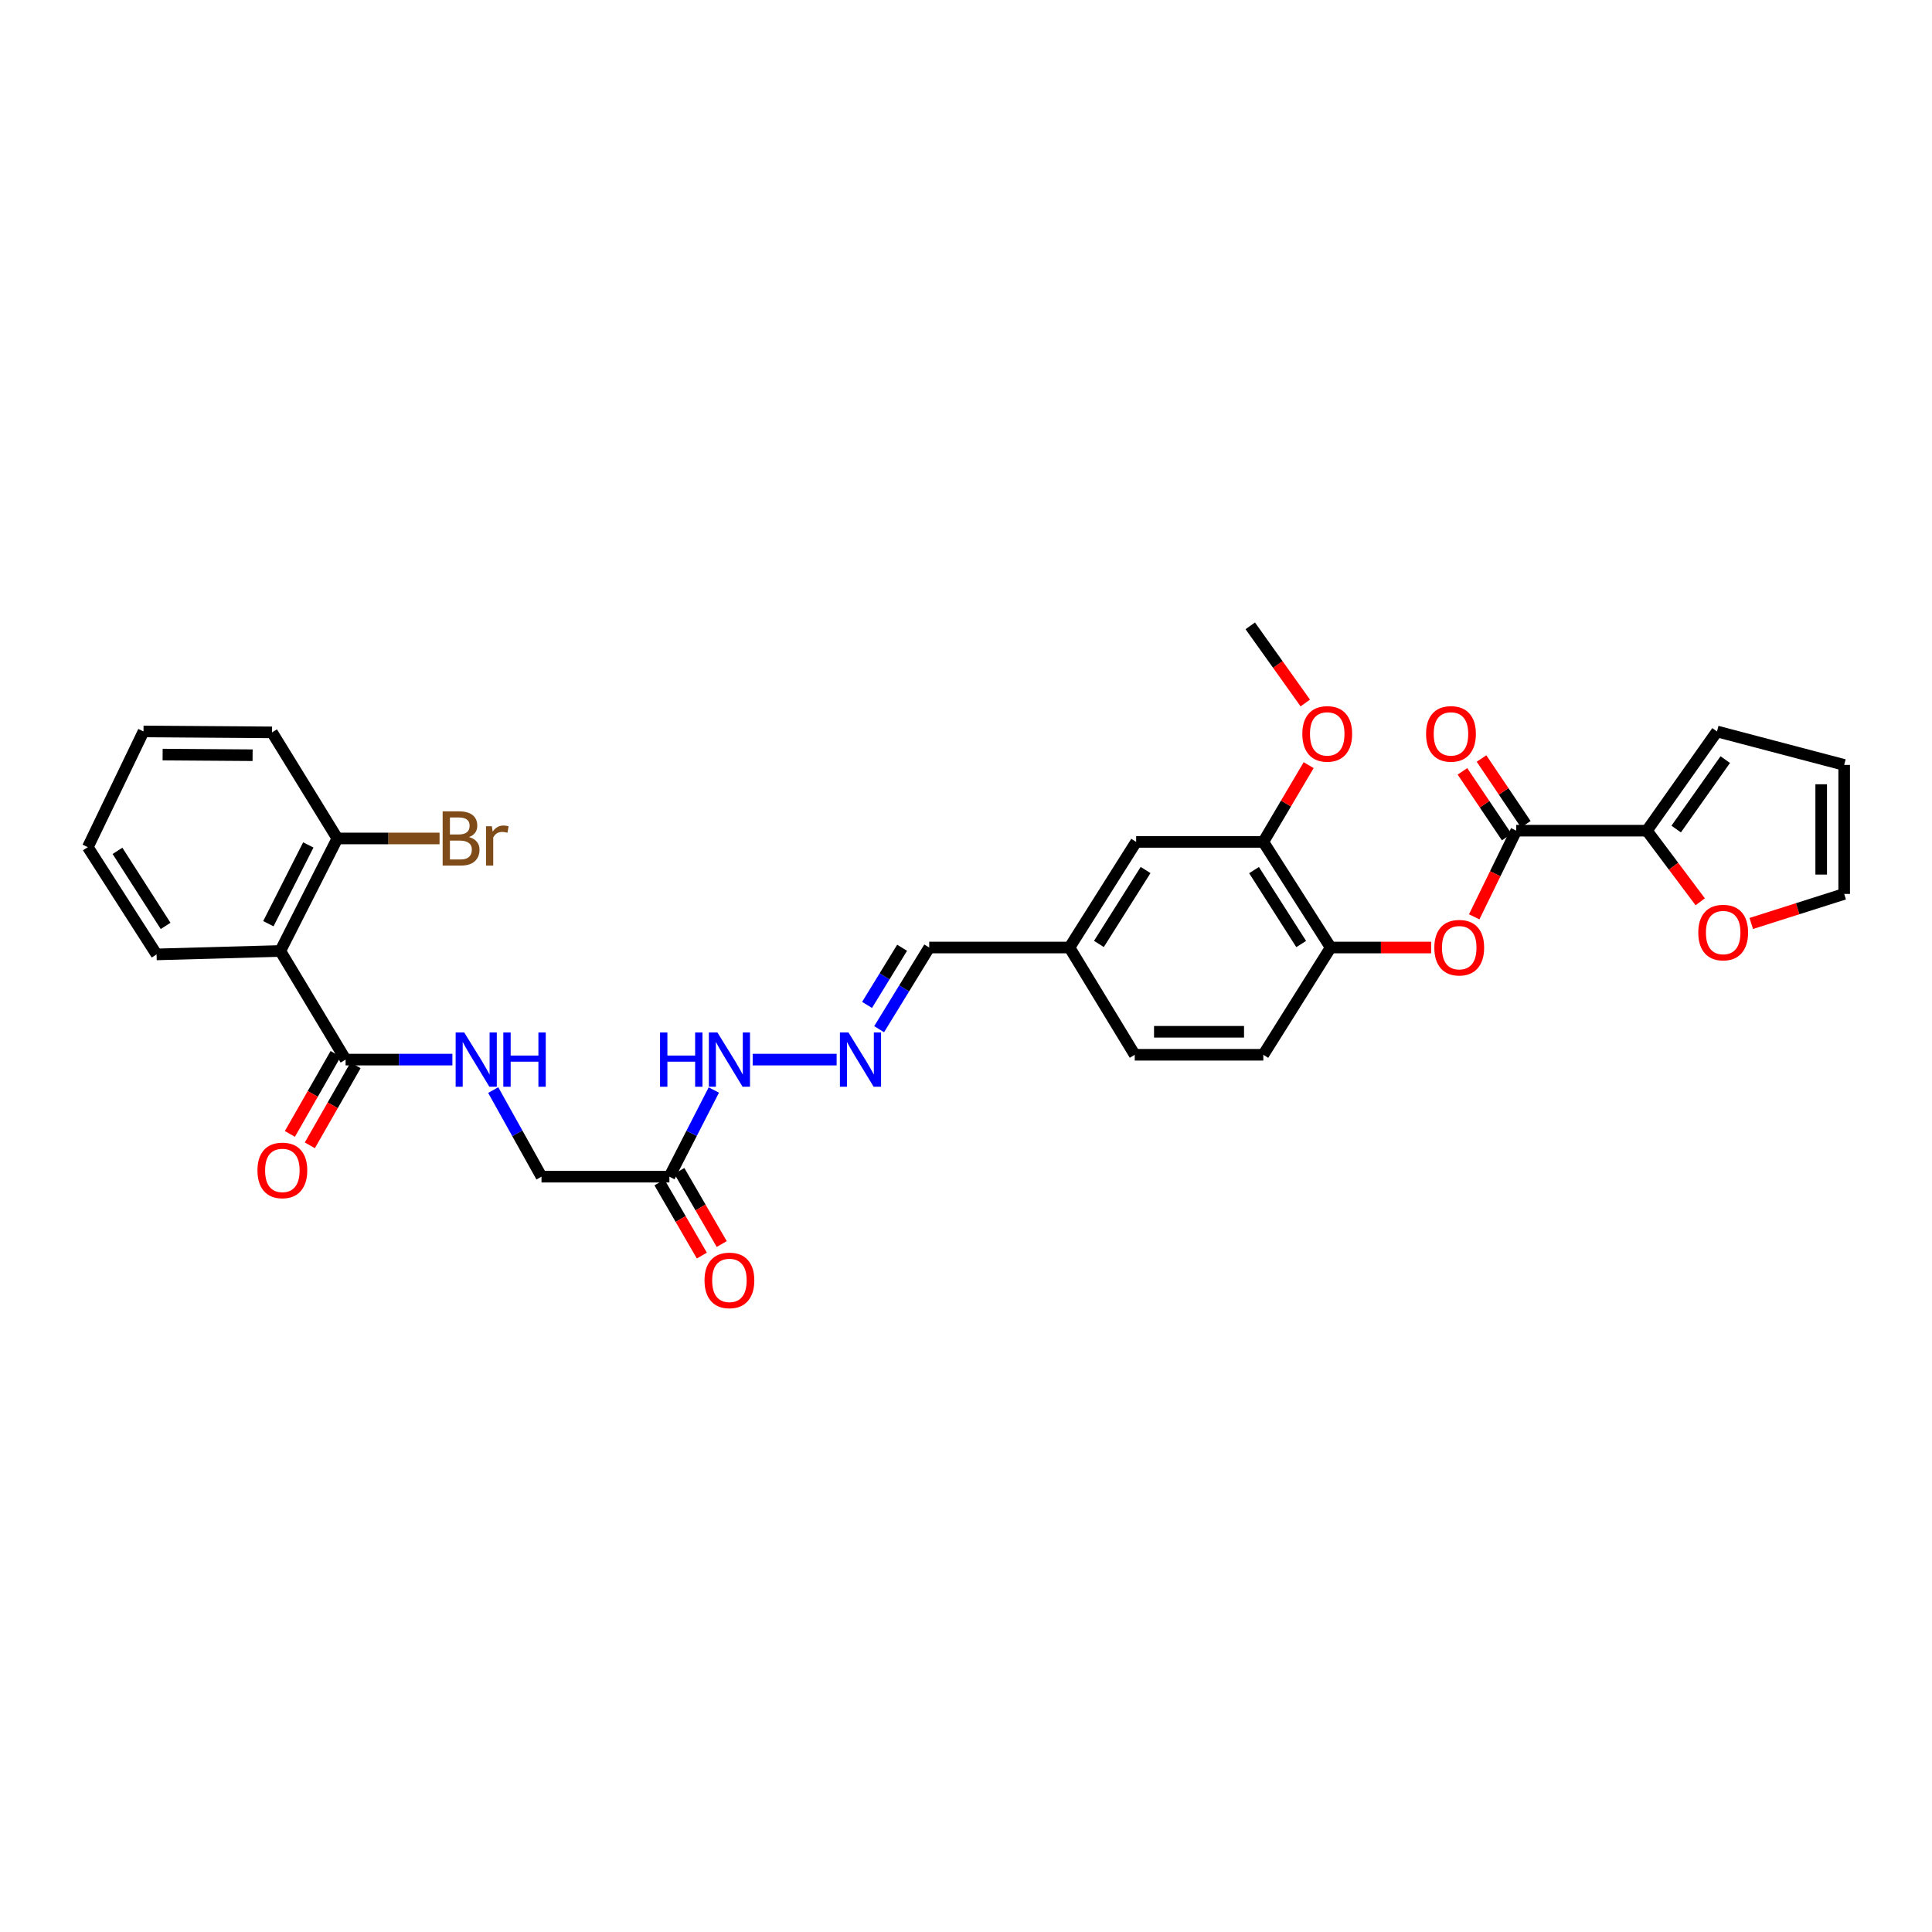 <?xml version='1.0' encoding='iso-8859-1'?>
<svg version='1.1' baseProfile='full'
              xmlns='http://www.w3.org/2000/svg'
                      xmlns:rdkit='http://www.rdkit.org/xml'
                      xmlns:xlink='http://www.w3.org/1999/xlink'
                  xml:space='preserve'
width='1000px' height='1000px' viewBox='0 0 1000 1000'>
<!-- END OF HEADER -->
<rect style='opacity:1.0;fill:#FFFFFF;stroke:none' width='1000' height='1000' x='0' y='0'> </rect>
<path class='bond-2' d='M 784.811,429.955 L 852.43,429.955' style='fill:none;fill-rule:evenodd;stroke:#000000;stroke-width:6px;stroke-linecap:butt;stroke-linejoin:miter;stroke-opacity:1' />
<path class='bond-3' d='M 784.811,429.955 L 773.93,452.255' style='fill:none;fill-rule:evenodd;stroke:#000000;stroke-width:6px;stroke-linecap:butt;stroke-linejoin:miter;stroke-opacity:1' />
<path class='bond-3' d='M 773.93,452.255 L 763.048,474.555' style='fill:none;fill-rule:evenodd;stroke:#FF0000;stroke-width:6px;stroke-linecap:butt;stroke-linejoin:miter;stroke-opacity:1' />
<path class='bond-13' d='M 789.746,426.633 L 778.288,409.618' style='fill:none;fill-rule:evenodd;stroke:#000000;stroke-width:6px;stroke-linecap:butt;stroke-linejoin:miter;stroke-opacity:1' />
<path class='bond-13' d='M 778.288,409.618 L 766.83,392.604' style='fill:none;fill-rule:evenodd;stroke:#FF0000;stroke-width:6px;stroke-linecap:butt;stroke-linejoin:miter;stroke-opacity:1' />
<path class='bond-13' d='M 779.877,433.278 L 768.419,416.264' style='fill:none;fill-rule:evenodd;stroke:#000000;stroke-width:6px;stroke-linecap:butt;stroke-linejoin:miter;stroke-opacity:1' />
<path class='bond-13' d='M 768.419,416.264 L 756.961,399.25' style='fill:none;fill-rule:evenodd;stroke:#FF0000;stroke-width:6px;stroke-linecap:butt;stroke-linejoin:miter;stroke-opacity:1' />
<path class='bond-0' d='M 145.085,492.227 L 178.881,548.45' style='fill:none;fill-rule:evenodd;stroke:#000000;stroke-width:6px;stroke-linecap:butt;stroke-linejoin:miter;stroke-opacity:1' />
<path class='bond-10' d='M 145.085,492.227 L 174.617,433.987' style='fill:none;fill-rule:evenodd;stroke:#000000;stroke-width:6px;stroke-linecap:butt;stroke-linejoin:miter;stroke-opacity:1' />
<path class='bond-10' d='M 138.903,478.11 L 159.576,437.342' style='fill:none;fill-rule:evenodd;stroke:#000000;stroke-width:6px;stroke-linecap:butt;stroke-linejoin:miter;stroke-opacity:1' />
<path class='bond-26' d='M 145.085,492.227 L 81.042,493.998' style='fill:none;fill-rule:evenodd;stroke:#000000;stroke-width:6px;stroke-linecap:butt;stroke-linejoin:miter;stroke-opacity:1' />
<path class='bond-1' d='M 178.881,548.45 L 206.517,548.45' style='fill:none;fill-rule:evenodd;stroke:#000000;stroke-width:6px;stroke-linecap:butt;stroke-linejoin:miter;stroke-opacity:1' />
<path class='bond-1' d='M 206.517,548.45 L 234.154,548.45' style='fill:none;fill-rule:evenodd;stroke:#0000FF;stroke-width:6px;stroke-linecap:butt;stroke-linejoin:miter;stroke-opacity:1' />
<path class='bond-14' d='M 173.716,545.498 L 161.879,566.208' style='fill:none;fill-rule:evenodd;stroke:#000000;stroke-width:6px;stroke-linecap:butt;stroke-linejoin:miter;stroke-opacity:1' />
<path class='bond-14' d='M 161.879,566.208 L 150.042,586.919' style='fill:none;fill-rule:evenodd;stroke:#FF0000;stroke-width:6px;stroke-linecap:butt;stroke-linejoin:miter;stroke-opacity:1' />
<path class='bond-14' d='M 184.046,551.402 L 172.208,572.112' style='fill:none;fill-rule:evenodd;stroke:#000000;stroke-width:6px;stroke-linecap:butt;stroke-linejoin:miter;stroke-opacity:1' />
<path class='bond-14' d='M 172.208,572.112 L 160.371,592.823' style='fill:none;fill-rule:evenodd;stroke:#FF0000;stroke-width:6px;stroke-linecap:butt;stroke-linejoin:miter;stroke-opacity:1' />
<path class='bond-9' d='M 852.43,429.955 L 866.233,448.361' style='fill:none;fill-rule:evenodd;stroke:#000000;stroke-width:6px;stroke-linecap:butt;stroke-linejoin:miter;stroke-opacity:1' />
<path class='bond-9' d='M 866.233,448.361 L 880.036,466.766' style='fill:none;fill-rule:evenodd;stroke:#FF0000;stroke-width:6px;stroke-linecap:butt;stroke-linejoin:miter;stroke-opacity:1' />
<path class='bond-12' d='M 852.43,429.955 L 888.718,378.604' style='fill:none;fill-rule:evenodd;stroke:#000000;stroke-width:6px;stroke-linecap:butt;stroke-linejoin:miter;stroke-opacity:1' />
<path class='bond-12' d='M 867.59,429.119 L 892.991,393.173' style='fill:none;fill-rule:evenodd;stroke:#000000;stroke-width:6px;stroke-linecap:butt;stroke-linejoin:miter;stroke-opacity:1' />
<path class='bond-5' d='M 740.746,490.435 L 714.748,490.435' style='fill:none;fill-rule:evenodd;stroke:#FF0000;stroke-width:6px;stroke-linecap:butt;stroke-linejoin:miter;stroke-opacity:1' />
<path class='bond-5' d='M 714.748,490.435 L 688.751,490.435' style='fill:none;fill-rule:evenodd;stroke:#000000;stroke-width:6px;stroke-linecap:butt;stroke-linejoin:miter;stroke-opacity:1' />
<path class='bond-4' d='M 346.48,609.042 L 357.978,586.617' style='fill:none;fill-rule:evenodd;stroke:#000000;stroke-width:6px;stroke-linecap:butt;stroke-linejoin:miter;stroke-opacity:1' />
<path class='bond-4' d='M 357.978,586.617 L 369.475,564.192' style='fill:none;fill-rule:evenodd;stroke:#0000FF;stroke-width:6px;stroke-linecap:butt;stroke-linejoin:miter;stroke-opacity:1' />
<path class='bond-16' d='M 341.333,612.025 L 352.303,630.955' style='fill:none;fill-rule:evenodd;stroke:#000000;stroke-width:6px;stroke-linecap:butt;stroke-linejoin:miter;stroke-opacity:1' />
<path class='bond-16' d='M 352.303,630.955 L 363.273,649.884' style='fill:none;fill-rule:evenodd;stroke:#FF0000;stroke-width:6px;stroke-linecap:butt;stroke-linejoin:miter;stroke-opacity:1' />
<path class='bond-16' d='M 351.627,606.06 L 362.597,624.989' style='fill:none;fill-rule:evenodd;stroke:#000000;stroke-width:6px;stroke-linecap:butt;stroke-linejoin:miter;stroke-opacity:1' />
<path class='bond-16' d='M 362.597,624.989 L 373.567,643.919' style='fill:none;fill-rule:evenodd;stroke:#FF0000;stroke-width:6px;stroke-linecap:butt;stroke-linejoin:miter;stroke-opacity:1' />
<path class='bond-19' d='M 346.48,609.042 L 280.282,609.042' style='fill:none;fill-rule:evenodd;stroke:#000000;stroke-width:6px;stroke-linecap:butt;stroke-linejoin:miter;stroke-opacity:1' />
<path class='bond-7' d='M 688.751,490.435 L 653.89,435.765' style='fill:none;fill-rule:evenodd;stroke:#000000;stroke-width:6px;stroke-linecap:butt;stroke-linejoin:miter;stroke-opacity:1' />
<path class='bond-7' d='M 673.49,488.632 L 649.088,450.363' style='fill:none;fill-rule:evenodd;stroke:#000000;stroke-width:6px;stroke-linecap:butt;stroke-linejoin:miter;stroke-opacity:1' />
<path class='bond-20' d='M 688.751,490.435 L 653.89,545.945' style='fill:none;fill-rule:evenodd;stroke:#000000;stroke-width:6px;stroke-linecap:butt;stroke-linejoin:miter;stroke-opacity:1' />
<path class='bond-6' d='M 255.289,564.224 L 267.786,586.633' style='fill:none;fill-rule:evenodd;stroke:#0000FF;stroke-width:6px;stroke-linecap:butt;stroke-linejoin:miter;stroke-opacity:1' />
<path class='bond-6' d='M 267.786,586.633 L 280.282,609.042' style='fill:none;fill-rule:evenodd;stroke:#000000;stroke-width:6px;stroke-linecap:butt;stroke-linejoin:miter;stroke-opacity:1' />
<path class='bond-15' d='M 653.89,435.765 L 588.07,435.765' style='fill:none;fill-rule:evenodd;stroke:#000000;stroke-width:6px;stroke-linecap:butt;stroke-linejoin:miter;stroke-opacity:1' />
<path class='bond-25' d='M 653.89,435.765 L 665.627,415.903' style='fill:none;fill-rule:evenodd;stroke:#000000;stroke-width:6px;stroke-linecap:butt;stroke-linejoin:miter;stroke-opacity:1' />
<path class='bond-25' d='M 665.627,415.903 L 677.364,396.04' style='fill:none;fill-rule:evenodd;stroke:#FF0000;stroke-width:6px;stroke-linecap:butt;stroke-linejoin:miter;stroke-opacity:1' />
<path class='bond-8' d='M 455.037,532.709 L 468,511.572' style='fill:none;fill-rule:evenodd;stroke:#0000FF;stroke-width:6px;stroke-linecap:butt;stroke-linejoin:miter;stroke-opacity:1' />
<path class='bond-8' d='M 468,511.572 L 480.964,490.435' style='fill:none;fill-rule:evenodd;stroke:#000000;stroke-width:6px;stroke-linecap:butt;stroke-linejoin:miter;stroke-opacity:1' />
<path class='bond-8' d='M 448.784,520.148 L 457.858,505.352' style='fill:none;fill-rule:evenodd;stroke:#0000FF;stroke-width:6px;stroke-linecap:butt;stroke-linejoin:miter;stroke-opacity:1' />
<path class='bond-8' d='M 457.858,505.352 L 466.932,490.556' style='fill:none;fill-rule:evenodd;stroke:#000000;stroke-width:6px;stroke-linecap:butt;stroke-linejoin:miter;stroke-opacity:1' />
<path class='bond-11' d='M 433.039,548.45 L 389.582,548.45' style='fill:none;fill-rule:evenodd;stroke:#0000FF;stroke-width:6px;stroke-linecap:butt;stroke-linejoin:miter;stroke-opacity:1' />
<path class='bond-17' d='M 906.449,477.988 L 930.497,470.341' style='fill:none;fill-rule:evenodd;stroke:#FF0000;stroke-width:6px;stroke-linecap:butt;stroke-linejoin:miter;stroke-opacity:1' />
<path class='bond-17' d='M 930.497,470.341 L 954.545,462.694' style='fill:none;fill-rule:evenodd;stroke:#000000;stroke-width:6px;stroke-linecap:butt;stroke-linejoin:miter;stroke-opacity:1' />
<path class='bond-23' d='M 174.617,433.987 L 201.066,433.987' style='fill:none;fill-rule:evenodd;stroke:#000000;stroke-width:6px;stroke-linecap:butt;stroke-linejoin:miter;stroke-opacity:1' />
<path class='bond-23' d='M 201.066,433.987 L 227.515,433.987' style='fill:none;fill-rule:evenodd;stroke:#7F4C19;stroke-width:6px;stroke-linecap:butt;stroke-linejoin:miter;stroke-opacity:1' />
<path class='bond-27' d='M 174.617,433.987 L 140.808,379.073' style='fill:none;fill-rule:evenodd;stroke:#000000;stroke-width:6px;stroke-linecap:butt;stroke-linejoin:miter;stroke-opacity:1' />
<path class='bond-18' d='M 888.718,378.604 L 954.545,395.921' style='fill:none;fill-rule:evenodd;stroke:#000000;stroke-width:6px;stroke-linecap:butt;stroke-linejoin:miter;stroke-opacity:1' />
<path class='bond-32' d='M 588.07,435.765 L 553.553,490.435' style='fill:none;fill-rule:evenodd;stroke:#000000;stroke-width:6px;stroke-linecap:butt;stroke-linejoin:miter;stroke-opacity:1' />
<path class='bond-32' d='M 592.952,450.318 L 568.791,488.587' style='fill:none;fill-rule:evenodd;stroke:#000000;stroke-width:6px;stroke-linecap:butt;stroke-linejoin:miter;stroke-opacity:1' />
<path class='bond-31' d='M 954.545,462.694 L 954.545,395.921' style='fill:none;fill-rule:evenodd;stroke:#000000;stroke-width:6px;stroke-linecap:butt;stroke-linejoin:miter;stroke-opacity:1' />
<path class='bond-31' d='M 942.648,452.678 L 942.648,405.937' style='fill:none;fill-rule:evenodd;stroke:#000000;stroke-width:6px;stroke-linecap:butt;stroke-linejoin:miter;stroke-opacity:1' />
<path class='bond-24' d='M 653.89,545.945 L 587.342,545.945' style='fill:none;fill-rule:evenodd;stroke:#000000;stroke-width:6px;stroke-linecap:butt;stroke-linejoin:miter;stroke-opacity:1' />
<path class='bond-24' d='M 643.908,534.047 L 597.325,534.047' style='fill:none;fill-rule:evenodd;stroke:#000000;stroke-width:6px;stroke-linecap:butt;stroke-linejoin:miter;stroke-opacity:1' />
<path class='bond-21' d='M 480.964,490.435 L 553.553,490.435' style='fill:none;fill-rule:evenodd;stroke:#000000;stroke-width:6px;stroke-linecap:butt;stroke-linejoin:miter;stroke-opacity:1' />
<path class='bond-22' d='M 553.553,490.435 L 587.342,545.945' style='fill:none;fill-rule:evenodd;stroke:#000000;stroke-width:6px;stroke-linecap:butt;stroke-linejoin:miter;stroke-opacity:1' />
<path class='bond-28' d='M 675.619,363.867 L 661.374,343.9' style='fill:none;fill-rule:evenodd;stroke:#FF0000;stroke-width:6px;stroke-linecap:butt;stroke-linejoin:miter;stroke-opacity:1' />
<path class='bond-28' d='M 661.374,343.9 L 647.128,323.934' style='fill:none;fill-rule:evenodd;stroke:#000000;stroke-width:6px;stroke-linecap:butt;stroke-linejoin:miter;stroke-opacity:1' />
<path class='bond-29' d='M 81.042,493.998 L 45.455,438.489' style='fill:none;fill-rule:evenodd;stroke:#000000;stroke-width:6px;stroke-linecap:butt;stroke-linejoin:miter;stroke-opacity:1' />
<path class='bond-29' d='M 85.72,479.25 L 60.809,440.394' style='fill:none;fill-rule:evenodd;stroke:#000000;stroke-width:6px;stroke-linecap:butt;stroke-linejoin:miter;stroke-opacity:1' />
<path class='bond-33' d='M 140.808,379.073 L 74.28,378.604' style='fill:none;fill-rule:evenodd;stroke:#000000;stroke-width:6px;stroke-linecap:butt;stroke-linejoin:miter;stroke-opacity:1' />
<path class='bond-33' d='M 130.745,390.9 L 84.175,390.571' style='fill:none;fill-rule:evenodd;stroke:#000000;stroke-width:6px;stroke-linecap:butt;stroke-linejoin:miter;stroke-opacity:1' />
<path class='bond-30' d='M 45.455,438.489 L 74.28,378.604' style='fill:none;fill-rule:evenodd;stroke:#000000;stroke-width:6px;stroke-linecap:butt;stroke-linejoin:miter;stroke-opacity:1' />
<path  class='atom-4' d='M 742.409 490.515
Q 742.409 483.773, 745.741 480.005
Q 749.072 476.238, 755.298 476.238
Q 761.525 476.238, 764.856 480.005
Q 768.188 483.773, 768.188 490.515
Q 768.188 497.336, 764.817 501.223
Q 761.446 505.07, 755.298 505.07
Q 749.112 505.07, 745.741 501.223
Q 742.409 497.376, 742.409 490.515
M 755.298 501.897
Q 759.582 501.897, 761.882 499.041
Q 764.222 496.146, 764.222 490.515
Q 764.222 485.002, 761.882 482.226
Q 759.582 479.41, 755.298 479.41
Q 751.015 479.41, 748.675 482.186
Q 746.375 484.963, 746.375 490.515
Q 746.375 496.186, 748.675 499.041
Q 751.015 501.897, 755.298 501.897
' fill='#FF0000'/>
<path  class='atom-7' d='M 240.286 534.411
L 249.487 549.283
Q 250.399 550.75, 251.867 553.407
Q 253.334 556.065, 253.413 556.223
L 253.413 534.411
L 257.141 534.411
L 257.141 562.489
L 253.294 562.489
L 243.419 546.229
Q 242.269 544.325, 241.04 542.144
Q 239.85 539.963, 239.493 539.289
L 239.493 562.489
L 235.844 562.489
L 235.844 534.411
L 240.286 534.411
' fill='#0000FF'/>
<path  class='atom-7' d='M 260.512 534.411
L 264.32 534.411
L 264.32 546.348
L 278.676 546.348
L 278.676 534.411
L 282.483 534.411
L 282.483 562.489
L 278.676 562.489
L 278.676 549.521
L 264.32 549.521
L 264.32 562.489
L 260.512 562.489
L 260.512 534.411
' fill='#0000FF'/>
<path  class='atom-9' d='M 439.176 534.411
L 448.377 549.283
Q 449.289 550.75, 450.757 553.407
Q 452.224 556.065, 452.303 556.223
L 452.303 534.411
L 456.031 534.411
L 456.031 562.489
L 452.184 562.489
L 442.309 546.229
Q 441.159 544.325, 439.93 542.144
Q 438.74 539.963, 438.383 539.289
L 438.383 562.489
L 434.734 562.489
L 434.734 534.411
L 439.176 534.411
' fill='#0000FF'/>
<path  class='atom-10' d='M 879.028 482.689
Q 879.028 475.947, 882.359 472.179
Q 885.691 468.411, 891.917 468.411
Q 898.144 468.411, 901.475 472.179
Q 904.806 475.947, 904.806 482.689
Q 904.806 489.51, 901.435 493.397
Q 898.064 497.244, 891.917 497.244
Q 885.73 497.244, 882.359 493.397
Q 879.028 489.55, 879.028 482.689
M 891.917 494.071
Q 896.2 494.071, 898.501 491.215
Q 900.841 488.32, 900.841 482.689
Q 900.841 477.176, 898.501 474.4
Q 896.2 471.584, 891.917 471.584
Q 887.634 471.584, 885.294 474.36
Q 882.994 477.136, 882.994 482.689
Q 882.994 488.36, 885.294 491.215
Q 887.634 494.071, 891.917 494.071
' fill='#FF0000'/>
<path  class='atom-12' d='M 341.635 534.411
L 345.442 534.411
L 345.442 546.348
L 359.799 546.348
L 359.799 534.411
L 363.606 534.411
L 363.606 562.489
L 359.799 562.489
L 359.799 549.521
L 345.442 549.521
L 345.442 562.489
L 341.635 562.489
L 341.635 534.411
' fill='#0000FF'/>
<path  class='atom-12' d='M 371.339 534.411
L 380.54 549.283
Q 381.453 550.75, 382.92 553.407
Q 384.387 556.065, 384.467 556.223
L 384.467 534.411
L 388.195 534.411
L 388.195 562.489
L 384.348 562.489
L 374.473 546.229
Q 373.322 544.325, 372.093 542.144
Q 370.903 539.963, 370.546 539.289
L 370.546 562.489
L 366.898 562.489
L 366.898 534.411
L 371.339 534.411
' fill='#0000FF'/>
<path  class='atom-14' d='M 738.133 379.859
Q 738.133 373.117, 741.464 369.35
Q 744.795 365.582, 751.022 365.582
Q 757.248 365.582, 760.58 369.35
Q 763.911 373.117, 763.911 379.859
Q 763.911 386.681, 760.54 390.567
Q 757.169 394.414, 751.022 394.414
Q 744.835 394.414, 741.464 390.567
Q 738.133 386.72, 738.133 379.859
M 751.022 391.242
Q 755.305 391.242, 757.605 388.386
Q 759.945 385.491, 759.945 379.859
Q 759.945 374.347, 757.605 371.571
Q 755.305 368.755, 751.022 368.755
Q 746.739 368.755, 744.399 371.531
Q 742.099 374.307, 742.099 379.859
Q 742.099 385.531, 744.399 388.386
Q 746.739 391.242, 751.022 391.242
' fill='#FF0000'/>
<path  class='atom-15' d='M 133.26 605.797
Q 133.26 599.055, 136.591 595.287
Q 139.922 591.52, 146.149 591.52
Q 152.375 591.52, 155.707 595.287
Q 159.038 599.055, 159.038 605.797
Q 159.038 612.618, 155.667 616.505
Q 152.296 620.352, 146.149 620.352
Q 139.962 620.352, 136.591 616.505
Q 133.26 612.658, 133.26 605.797
M 146.149 617.179
Q 150.432 617.179, 152.732 614.324
Q 155.072 611.429, 155.072 605.797
Q 155.072 600.284, 152.732 597.508
Q 150.432 594.692, 146.149 594.692
Q 141.866 594.692, 139.526 597.469
Q 137.226 600.245, 137.226 605.797
Q 137.226 611.468, 139.526 614.324
Q 141.866 617.179, 146.149 617.179
' fill='#FF0000'/>
<path  class='atom-17' d='M 364.657 662.728
Q 364.657 655.986, 367.988 652.218
Q 371.32 648.45, 377.546 648.45
Q 383.773 648.45, 387.104 652.218
Q 390.435 655.986, 390.435 662.728
Q 390.435 669.549, 387.064 673.435
Q 383.693 677.282, 377.546 677.282
Q 371.359 677.282, 367.988 673.435
Q 364.657 669.589, 364.657 662.728
M 377.546 674.11
Q 381.829 674.11, 384.13 671.254
Q 386.469 668.359, 386.469 662.728
Q 386.469 657.215, 384.13 654.439
Q 381.829 651.623, 377.546 651.623
Q 373.263 651.623, 370.923 654.399
Q 368.623 657.175, 368.623 662.728
Q 368.623 668.399, 370.923 671.254
Q 373.263 674.11, 377.546 674.11
' fill='#FF0000'/>
<path  class='atom-24' d='M 242.758 433.274
Q 245.455 434.027, 246.803 435.693
Q 248.192 437.319, 248.192 439.738
Q 248.192 443.625, 245.693 445.845
Q 243.234 448.027, 238.554 448.027
L 229.116 448.027
L 229.116 419.948
L 237.404 419.948
Q 242.203 419.948, 244.622 421.891
Q 247.041 423.835, 247.041 427.404
Q 247.041 431.648, 242.758 433.274
M 232.883 423.121
L 232.883 431.925
L 237.404 431.925
Q 240.18 431.925, 241.608 430.815
Q 243.076 429.665, 243.076 427.404
Q 243.076 423.121, 237.404 423.121
L 232.883 423.121
M 238.554 444.854
Q 241.291 444.854, 242.758 443.545
Q 244.226 442.237, 244.226 439.738
Q 244.226 437.438, 242.6 436.288
Q 241.013 435.098, 237.96 435.098
L 232.883 435.098
L 232.883 444.854
L 238.554 444.854
' fill='#7F4C19'/>
<path  class='atom-24' d='M 254.577 427.642
L 255.013 430.458
Q 257.154 427.285, 260.644 427.285
Q 261.755 427.285, 263.262 427.682
L 262.667 431.013
Q 260.962 430.616, 260.01 430.616
Q 258.344 430.616, 257.234 431.291
Q 256.163 431.925, 255.291 433.472
L 255.291 448.027
L 251.563 448.027
L 251.563 427.642
L 254.577 427.642
' fill='#7F4C19'/>
<path  class='atom-26' d='M 674.083 379.859
Q 674.083 373.117, 677.415 369.35
Q 680.746 365.582, 686.973 365.582
Q 693.199 365.582, 696.53 369.35
Q 699.862 373.117, 699.862 379.859
Q 699.862 386.681, 696.491 390.567
Q 693.12 394.414, 686.973 394.414
Q 680.786 394.414, 677.415 390.567
Q 674.083 386.72, 674.083 379.859
M 686.973 391.242
Q 691.256 391.242, 693.556 388.386
Q 695.896 385.491, 695.896 379.859
Q 695.896 374.347, 693.556 371.571
Q 691.256 368.755, 686.973 368.755
Q 682.689 368.755, 680.349 371.531
Q 678.049 374.307, 678.049 379.859
Q 678.049 385.531, 680.349 388.386
Q 682.689 391.242, 686.973 391.242
' fill='#FF0000'/>
</svg>
